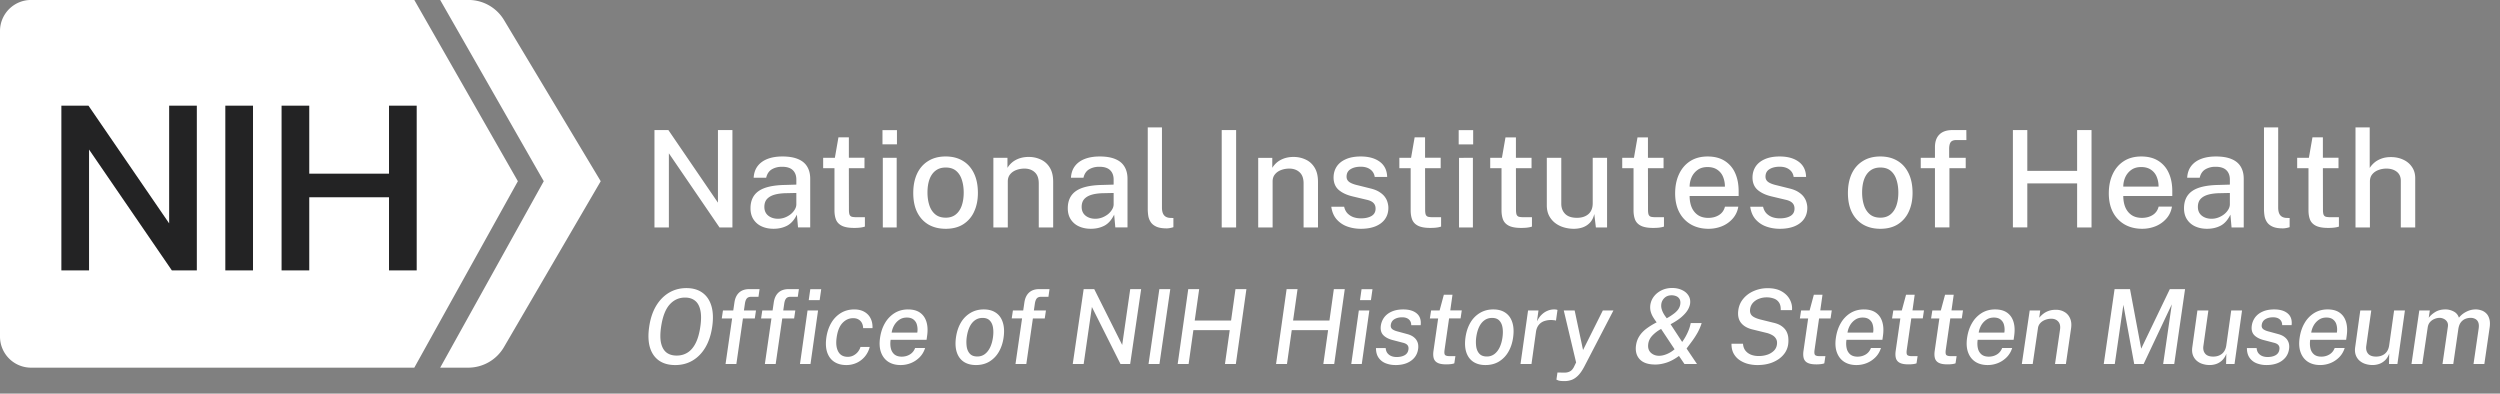 <svg xmlns="http://www.w3.org/2000/svg" width="343" height="54" fill="none"><rect width="100%" height="100%" fill="#808080" stroke="none"/><path fill="#fff" d="M56.842-.005H4.263A4.263 4.263 0 0 0 0 4.258V46.18a4.263 4.263 0 0 0 4.263 4.263h52.579l14.21-25.579z"/><path fill="#fff" d="m74.603 24.863-14.21 25.58h3.84a5.68 5.68 0 0 0 4.91-2.82l13.276-22.76L69.154 2.755a5.68 5.68 0 0 0-4.874-2.76h-3.887zm23.899-7.015h1.986v13.356h-1.773l-6.946-10.17v10.17h-1.977V17.848h1.912l6.798 9.957zm7.635 13.54q-.924 0-1.644-.332a2.6 2.6 0 0 1-1.118-.96q-.406-.628-.406-1.515 0-1.589 1.127-2.374t3.593-.831l1.57-.047v-.692q0-.823-.489-1.293-.49-.472-1.506-.462-.767 0-1.367.35-.591.353-.776 1.155h-1.718q.056-.951.545-1.598.499-.655 1.367-.988t2.041-.332q1.303 0 2.143.36.841.351 1.247 1.034.416.684.416 1.663v6.678h-1.672l-.157-1.755q-.536 1.099-1.358 1.524-.812.416-1.838.416m.619-1.375q.453 0 .896-.158.443-.165.804-.443.36-.285.572-.637.222-.351.231-.72v-1.58l-1.293.028q-.988.008-1.681.203-.684.195-1.053.6-.36.406-.36 1.08 0 .768.535 1.202.537.425 1.349.425m11.852-6.937h-2.143l.01 5.699q0 .471.092.693a.5.5 0 0 0 .333.277q.24.055.646.055h1.118v1.284q-.185.074-.554.13a6.4 6.4 0 0 1-.933.055q-1.063 0-1.654-.287-.582-.286-.813-.822-.22-.544-.221-1.311v-5.773h-1.552v-1.423h1.607l.49-2.808h1.431v2.799h2.143zm4.419-1.423v9.551h-1.903v-9.55zm.037-3.796v1.949h-1.986v-1.949zm6.68 13.532q-1.34 0-2.346-.573-.997-.582-1.552-1.68-.545-1.1-.545-2.661 0-1.506.518-2.633.526-1.126 1.524-1.745.997-.63 2.411-.629 1.349 0 2.336.592.988.582 1.534 1.709.545 1.118.545 2.706 0 1.45-.518 2.558a3.96 3.96 0 0 1-1.496 1.737q-.979.62-2.411.619m.01-1.524q.812 0 1.357-.425.555-.435.832-1.21.276-.786.277-1.81 0-.952-.25-1.728-.24-.785-.785-1.247t-1.431-.462q-.833 0-1.386.425-.554.415-.841 1.192-.276.765-.277 1.82 0 .932.25 1.717.25.786.803 1.257.555.47 1.451.47m6.538 1.34v-9.552h1.931v1.377a3 3 0 0 1 .619-.73q.397-.342.97-.554a3.9 3.9 0 0 1 1.339-.213 3.8 3.8 0 0 1 1.653.36 2.77 2.77 0 0 1 1.229 1.109q.462.748.462 1.94v6.262h-1.977v-6.05q0-1.025-.554-1.524-.546-.5-1.414-.499-.581 0-1.108.194-.526.194-.85.591-.323.388-.323.98v6.308zm13.377.184q-.924 0-1.644-.333a2.6 2.6 0 0 1-1.118-.96q-.406-.628-.406-1.515 0-1.589 1.127-2.374t3.593-.831l1.57-.047v-.692q0-.823-.489-1.293-.49-.472-1.506-.462-.767 0-1.367.35-.591.353-.776 1.155h-1.718q.056-.951.545-1.598.498-.655 1.367-.988.868-.332 2.041-.332 1.303 0 2.143.36.841.351 1.247 1.034.416.684.416 1.663v6.678h-1.672l-.157-1.755q-.536 1.099-1.358 1.524-.812.416-1.838.416m.619-1.376q.452 0 .896-.158a3.1 3.1 0 0 0 .803-.443 2.4 2.4 0 0 0 .573-.637q.222-.351.231-.72v-1.58l-1.293.028q-.988.008-1.681.203-.684.195-1.053.6-.36.406-.36 1.08 0 .768.535 1.202.536.425 1.349.425m9.77 1.32q-.85 0-1.367-.221-.507-.222-.776-.591a2.2 2.2 0 0 1-.36-.85 6 6 0 0 1-.083-.988V17.478h1.949V28.48q0 .665.259 1.016.267.352.812.397l.499.019v1.256q-.231.075-.48.12-.24.046-.453.046m7.561-13.485h1.977v13.356h-1.977zm5.007 13.356v-9.55h1.931v1.375q.23-.387.618-.73.397-.341.97-.553a3.9 3.9 0 0 1 1.34-.213 3.8 3.8 0 0 1 1.653.36q.767.351 1.228 1.109.462.748.462 1.94v6.262h-1.976v-6.05q0-1.025-.555-1.524-.544-.5-1.413-.499-.582 0-1.108.194t-.85.591q-.324.388-.323.98v6.308zm14.091.185q-.997 0-1.875-.314a3.5 3.5 0 0 1-1.46-.988q-.582-.675-.73-1.728h1.765q.12.545.452.905.342.351.813.527.48.165 1.025.166.905 0 1.46-.323.563-.333.563-1.016 0-.49-.305-.785-.296-.296-.942-.434l-1.903-.453q-1.182-.277-1.893-.878-.71-.61-.721-1.7 0-.84.416-1.495.425-.657 1.256-1.026.832-.378 2.069-.379 1.617 0 2.596.721.979.72 1.016 2.087h-1.709a1.47 1.47 0 0 0-.6-1.025q-.5-.378-1.321-.379-.85 0-1.395.342-.545.333-.545 1.026 0 .47.397.748.397.267 1.192.443l1.81.453q.702.184 1.155.49.453.295.711.655.26.36.36.748.111.388.111.73 0 .904-.462 1.552-.452.637-1.302.988-.84.342-2.004.342m10.945-8.313h-2.143l.01 5.699q0 .471.092.693a.5.5 0 0 0 .332.277q.24.055.647.055h1.118v1.284a2.7 2.7 0 0 1-.555.13q-.36.055-.933.055-1.062 0-1.653-.287-.582-.286-.813-.822-.221-.544-.221-1.311v-5.773h-1.552v-1.423h1.607l.49-2.808h1.431v2.799h2.143zm4.419-1.423v9.551h-1.903v-9.55zm.037-3.796v1.949h-1.986v-1.949zm8.01 5.219h-2.143l.01 5.699q0 .471.092.693a.5.5 0 0 0 .332.277q.241.055.647.055h1.118v1.284q-.184.074-.555.13-.36.055-.932.055-1.063 0-1.654-.287-.582-.286-.813-.822-.22-.544-.221-1.311v-5.773h-1.552v-1.423h1.607l.49-2.808h1.431v2.799h2.143zm5.751 8.313a4.8 4.8 0 0 1-1.376-.213 3.6 3.6 0 0 1-1.173-.61 3 3 0 0 1-.813-1.006q-.295-.6-.295-1.395v-6.512h1.986v6.3q0 .858.535 1.395.535.535 1.617.535.978 0 1.57-.508.591-.517.591-1.505v-6.217h1.968v9.551h-1.534l-.221-1.847q-.166.748-.601 1.2a2.5 2.5 0 0 1-1.016.647q-.582.194-1.238.185m12.362-8.313h-2.143l.009 5.699q0 .471.093.693a.5.5 0 0 0 .332.277q.24.055.647.055h1.117v1.284q-.184.074-.554.13-.36.055-.933.055-1.062 0-1.653-.287-.582-.286-.813-.822-.222-.544-.222-1.311v-5.773h-1.551v-1.423h1.607l.489-2.808h1.432v2.799h2.143zm3.575 3.814q0 .86.277 1.543.287.675.859 1.072.573.387 1.423.387t1.468-.387q.628-.39.823-1.155h1.828a3.2 3.2 0 0 1-.785 1.663q-.61.683-1.478 1.034a4.9 4.9 0 0 1-1.819.342q-1.358 0-2.393-.582a4.13 4.13 0 0 1-1.616-1.681q-.573-1.09-.573-2.596 0-1.487.527-2.623.527-1.145 1.524-1.792.997-.645 2.401-.646 1.386 0 2.328.59a3.73 3.73 0 0 1 1.441 1.663q.49 1.062.49 2.513v.656zm0-1.283h4.84a3.45 3.45 0 0 0-.258-1.358 2.1 2.1 0 0 0-.795-.97q-.526-.36-1.33-.36-.822 0-1.367.397a2.5 2.5 0 0 0-.822 1.016 3.2 3.2 0 0 0-.268 1.275m12.378 5.782q-.997 0-1.875-.314a3.5 3.5 0 0 1-1.46-.988q-.581-.675-.729-1.728h1.764q.12.545.453.905.34.351.812.527.48.165 1.026.166.905 0 1.459-.323.564-.333.564-1.016 0-.49-.305-.785-.296-.296-.942-.434l-1.903-.453q-1.183-.277-1.894-.878-.711-.61-.72-1.7 0-.84.415-1.495.425-.657 1.257-1.026.831-.378 2.069-.379 1.616 0 2.595.721.98.72 1.016 2.087h-1.709a1.46 1.46 0 0 0-.6-1.025q-.498-.378-1.321-.379-.849 0-1.395.342-.545.333-.545 1.026 0 .47.398.748.397.267 1.191.443l1.811.453q.701.184 1.154.49.453.295.711.655.26.36.361.748.111.388.111.73 0 .904-.462 1.552-.453.637-1.303.988-.84.342-2.004.342m13.783 0q-1.34 0-2.346-.573-.998-.582-1.552-1.68-.545-1.1-.545-2.661 0-1.506.517-2.633.526-1.126 1.524-1.745.998-.63 2.411-.629 1.349 0 2.337.592.989.582 1.533 1.709.545 1.118.545 2.706 0 1.45-.517 2.558a3.97 3.97 0 0 1-1.496 1.737q-.98.62-2.411.619m.009-1.524q.813 0 1.358-.425.554-.435.831-1.21.277-.786.277-1.81 0-.952-.249-1.728-.24-.785-.785-1.247-.546-.462-1.432-.462-.831 0-1.385.425-.555.415-.841 1.192-.277.765-.277 1.82 0 .932.249 1.717.25.786.804 1.257t1.45.47m11.71-8.212v1.423h-2.235v8.128h-1.986v-8.128h-1.949v-1.423h1.949v-1.45q0-1.145.61-1.746.61-.61 1.792-.61h1.903l.009 1.368h-1.377q-.572 0-.785.305-.203.295-.203.914v1.22zm15.285 3.51h-6.835v6.041h-1.977V17.848h1.977v5.597h6.835v-5.597h1.977v13.356h-1.977zm6.333 1.727q0 .86.277 1.543.286.675.859 1.072.573.387 1.423.387t1.468-.387q.628-.39.822-1.155h1.829q-.166.98-.785 1.663-.61.683-1.478 1.034a4.9 4.9 0 0 1-1.819.342q-1.358 0-2.393-.582a4.13 4.13 0 0 1-1.616-1.681q-.573-1.09-.573-2.596 0-1.487.527-2.623.526-1.145 1.524-1.792.997-.645 2.401-.646 1.386 0 2.328.59a3.73 3.73 0 0 1 1.441 1.663q.489 1.062.489 2.513v.656zm0-1.283h4.84a3.45 3.45 0 0 0-.258-1.358 2.1 2.1 0 0 0-.795-.97q-.526-.36-1.33-.36-.822 0-1.367.397a2.5 2.5 0 0 0-.822 1.016 3.2 3.2 0 0 0-.268 1.275m11.502 5.782q-.924 0-1.645-.333a2.6 2.6 0 0 1-1.117-.96q-.407-.628-.407-1.515 0-1.589 1.127-2.374t3.593-.831l1.571-.047v-.692q0-.823-.49-1.293-.489-.472-1.506-.462a2.66 2.66 0 0 0-1.367.35q-.59.353-.775 1.155h-1.718q.055-.951.544-1.598.5-.655 1.368-.988t2.041-.332q1.302 0 2.143.36.84.351 1.247 1.034.415.684.415 1.663v6.678h-1.671l-.157-1.755q-.536 1.099-1.358 1.524-.813.416-1.838.416m.618-1.376q.453 0 .896-.158a3 3 0 0 0 .804-.443q.36-.285.573-.637.22-.351.231-.72v-1.58l-1.294.028q-.987.008-1.681.203-.682.195-1.053.6-.36.406-.36 1.08 0 .768.536 1.202.536.425 1.348.425m9.771 1.32q-.85 0-1.367-.221-.509-.222-.776-.591a2.2 2.2 0 0 1-.36-.85 6 6 0 0 1-.083-.988V17.478h1.948V28.48q0 .665.259 1.016.268.352.813.397l.499.019v1.256q-.23.075-.481.12a2.4 2.4 0 0 1-.452.046m7.638-8.257H318.7l.01 5.699q0 .471.092.693a.5.5 0 0 0 .333.277q.24.055.646.055h1.118v1.284q-.185.074-.554.13a6.4 6.4 0 0 1-.933.055q-1.063 0-1.654-.287-.582-.286-.813-.822-.22-.544-.221-1.311v-5.773h-1.552v-1.423h1.607l.49-2.808h1.431v2.799h2.143zm2.332 8.128V17.478h1.949v5.57q.23-.379.619-.72.397-.342.96-.555.573-.22 1.33-.221.933 0 1.681.35.758.343 1.201.998.453.647.453 1.543v6.761h-1.977v-6.401q0-.803-.554-1.238-.555-.434-1.423-.434-.582 0-1.108.203-.517.195-.841.591-.314.389-.314.98v6.3z"/><path fill="#232324" d="M23.207 14.5h3.798v22.603h-3.423L12.217 20.518v16.585H8.42V14.5h3.72l11.067 16.148zm7.707 0h3.798v22.603h-3.798zm22.458 12.568H42.43v10.035h-3.798V14.5h3.798v9.332h10.942V14.5h3.799v22.603h-3.799z"/><path fill="#fff" d="M92.642 50.086q-1.35 0-2.231-.619-.882-.624-1.237-1.79-.348-1.173-.106-2.835.24-1.677.945-2.864.711-1.185 1.776-1.819 1.066-.632 2.388-.632 1.32 0 2.195.633.874.624 1.23 1.811.354 1.18.113 2.857-.242 1.662-.938 2.842-.697 1.172-1.755 1.797-1.051.619-2.38.619m.199-1.3q.838 0 1.492-.413.66-.411 1.101-1.279.448-.873.647-2.245.206-1.393.007-2.28-.192-.897-.732-1.315-.532-.427-1.371-.427-1.258 0-2.118.967-.86.966-1.165 3.055-.2 1.364 0 2.238.206.867.746 1.286.548.412 1.393.412m6.705 1.157.902-6.252h-1.421l.163-1.094h1.414l.164-1.116q.135-.88.646-1.343.511-.468 1.386-.469h1.414l-.15 1.052h-.994q-.42 0-.611.234-.186.227-.256.704l-.135.938h1.655l-.163 1.094h-1.627l-.903 6.252zm5.394 0 .903-6.252h-1.421l.163-1.094h1.414l.164-1.116q.135-.88.646-1.343.512-.468 1.386-.469h1.414l-.15 1.052h-.994q-.42 0-.611.234-.186.227-.256.704l-.135.938h1.655l-.163 1.094h-1.627l-.903 6.252zm4.818 0 1.037-7.346h1.443l-1.038 7.346zm1.201-8.767.213-1.5h1.499l-.213 1.5zm5.146 8.91q-.952 0-1.634-.434-.675-.44-.974-1.286-.291-.853-.12-2.068.17-1.144.682-2.01a3.84 3.84 0 0 1 1.321-1.35q.804-.484 1.833-.483.804 0 1.372.326.568.32.859.896.292.574.263 1.342h-1.286a1.6 1.6 0 0 0-.156-.675 1.15 1.15 0 0 0-.455-.497q-.298-.192-.76-.192-.831 0-1.449.647-.62.646-.81 1.982-.179 1.222.213 1.947.39.725 1.307.725.454 0 .81-.2.363-.198.604-.51.241-.314.334-.647h1.265a3.3 3.3 0 0 1-.647 1.3 3.2 3.2 0 0 1-1.123.874 3.34 3.34 0 0 1-1.449.313m7.466 0q-1.002 0-1.698-.448-.689-.454-.995-1.293-.305-.84-.135-1.997.163-1.143.675-2.018a3.94 3.94 0 0 1 1.322-1.378q.81-.498 1.847-.497 1.023 0 1.656.454.632.455.874 1.28.242.816.078 1.932l-.071.504h-4.931q-.093.66.035 1.187.129.518.498.824.377.298.987.298.619 0 1.116-.298t.725-.888h1.371q-.235.753-.76 1.279-.526.526-1.208.796a3.8 3.8 0 0 1-1.386.263m-1.236-4.448h3.517a2.5 2.5 0 0 0-.043-1.045 1.32 1.32 0 0 0-.468-.746q-.342-.277-.924-.277-.597 0-1.038.306-.44.305-.71.781a2.8 2.8 0 0 0-.334.98m11.565 4.448q-.987 0-1.663-.441-.674-.448-.959-1.293-.284-.846-.121-2.046.164-1.16.668-2.025a3.7 3.7 0 0 1 1.315-1.343q.802-.484 1.84-.483.995 0 1.655.454.669.448.945 1.315.285.86.114 2.082-.156 1.115-.654 1.968a3.7 3.7 0 0 1-1.293 1.335q-.788.477-1.847.477m.185-1.173q.59 0 1.03-.327.447-.334.732-.93.284-.604.391-1.393.099-.731 0-1.329-.1-.603-.448-.959-.34-.355-.981-.355-.603 0-1.051.327-.448.32-.732.916-.277.59-.391 1.4a4.8 4.8 0 0 0 0 1.321q.1.604.448.967.348.362 1.002.362m5.241 1.03.902-6.252h-1.421l.164-1.094h1.413l.164-1.116q.135-.88.646-1.343.512-.468 1.386-.469h1.414l-.149 1.052h-.995q-.419 0-.611.234-.184.227-.256.704l-.135.938h1.656l-.164 1.094h-1.627l-.902 6.252zm7.854 0 1.499-10.274h1.449l3.837 7.66 1.102-7.66h1.499l-1.507 10.274h-1.328l-3.922-7.822-1.13 7.822zm10.398 0 1.485-10.274h1.499l-1.485 10.274zm4 0 1.449-10.274h1.499l-.611 4.306h4.988l.604-4.306h1.499l-1.449 10.274h-1.492l.654-4.646h-4.988l-.654 4.646zm13.496 0 1.449-10.274h1.499l-.611 4.306h4.988l.604-4.306h1.499l-1.449 10.274h-1.492l.654-4.646h-4.988l-.654 4.646zm10.319 0 1.037-7.346h1.442l-1.037 7.346zm1.2-8.767.213-1.5h1.5l-.213 1.5zm4.875 8.91q-.738 0-1.35-.242a2.1 2.1 0 0 1-.973-.76q-.362-.519-.362-1.329h1.335q.028.42.235.696.213.27.54.405.326.128.725.128.66 0 1.101-.248.447-.257.518-.782.057-.377-.135-.604-.19-.228-.653-.334l-1.336-.348q-.853-.213-1.314-.675-.462-.47-.349-1.308.093-.645.469-1.15.384-.505 1.038-.79.66-.29 1.577-.29 1.194 0 1.847.554.654.554.533 1.605h-1.293q0-.504-.327-.788-.326-.291-.923-.291-.625 0-1.059.262-.426.256-.497.789-.05.362.206.576.263.205.824.34l1.279.349q.497.142.803.376.305.228.454.505.158.276.192.575.036.299-.007.562-.092.696-.504 1.193-.406.49-1.066.76-.661.264-1.528.264m6.947-.093q-.788 0-1.193-.22a1 1 0 0 1-.519-.633q-.114-.419-.028-1.008l.639-4.441h-1.137l.171-1.094h1.165l.583-2.16h1.186l-.305 2.153h1.577l-.163 1.1h-1.578l-.625 4.35q-.071.532.092.681.17.142.583.142h.817l-.149.988q-.135.057-.412.1a5 5 0 0 1-.704.042m5.39.093q-.987 0-1.662-.441-.675-.448-.96-1.293-.284-.846-.12-2.046.163-1.16.668-2.025a3.7 3.7 0 0 1 1.314-1.343q.803-.484 1.84-.483.995 0 1.656.454.668.448.945 1.315.284.86.113 2.082-.156 1.115-.653 1.968a3.7 3.7 0 0 1-1.293 1.335q-.789.477-1.848.477m.185-1.173a1.68 1.68 0 0 0 1.03-.327q.449-.334.732-.93.285-.604.391-1.393.099-.731 0-1.329-.1-.603-.448-.959-.34-.355-.98-.355-.604 0-1.052.327-.447.32-.732.916-.277.59-.39 1.4a4.7 4.7 0 0 0 0 1.321q.099.604.447.967.348.362 1.002.362m4.624 1.03 1.037-7.346h1.428l-.206 1.506q.249-.54.618-.903.37-.369.817-.554.448-.192.931-.191.135 0 .256.02.127.015.192.058l-.206 1.463a.6.6 0 0 0-.213-.056l-.228-.022a2.9 2.9 0 0 0-1.115.12 1.64 1.64 0 0 0-.796.534q-.306.369-.391.952l-.618 4.42zm6.049 2.345q-.647 0-.888-.1l-.234-.099.142-.98.717.014q.54.029.846-.1a1.1 1.1 0 0 0 .462-.32q.156-.191.234-.355l.299-.618-1.692-7.133h1.493l1.151 5.428 2.714-5.428h1.456l-4.028 7.758q-.412.768-.839 1.187-.426.42-.881.583a2.8 2.8 0 0 1-.952.163m12.437-2.274q-.995.001-1.62-.334a1.93 1.93 0 0 1-.874-.937q-.255-.597-.142-1.379.1-.682.441-1.222.34-.547.931-1.009a9.3 9.3 0 0 1 1.456-.902 9 9 0 0 1-.533-.796 3 3 0 0 1-.305-.775 2.44 2.44 0 0 1 .49-2.017q.412-.518 1.052-.825.64-.305 1.421-.305.753 0 1.342.277.597.27.903.767.312.49.213 1.158a2.5 2.5 0 0 1-.334.839q-.27.447-.831.938-.562.49-1.507.995l1.592 2.43a7.5 7.5 0 0 0 .824-1.464q.228-.511.348-1.123h1.5a7 7 0 0 1-.562 1.315q-.34.604-.739 1.144-.39.532-.767 1.03l1.428 2.124h-1.719l-.754-1.108q-.852.633-1.683.91-.825.27-1.571.27m.519-1.2q.511 0 1.087-.242a3.8 3.8 0 0 0 1.045-.654l-1.848-2.785a4.7 4.7 0 0 0-1.222.93q-.504.549-.554 1.244-.057.704.391 1.109.454.398 1.101.398m1.059-5.145a8 8 0 0 0 1.087-.717q.39-.327.554-.611.171-.291.213-.583.064-.447-.099-.725a.9.9 0 0 0-.462-.398 1.6 1.6 0 0 0-.654-.12q-.582.007-.952.362a1.4 1.4 0 0 0-.433.838q-.043.32.035.64.086.313.227.583.143.263.278.447zm12.445 6.417q-.711 0-1.365-.178a3.7 3.7 0 0 1-1.151-.547 2.6 2.6 0 0 1-.781-.91q-.278-.554-.263-1.293h1.577q.036.555.32.93.291.377.76.57.477.19 1.073.191.647 0 1.187-.185a2.34 2.34 0 0 0 .895-.54q.355-.354.419-.852.064-.448-.107-.76a1.3 1.3 0 0 0-.518-.52 3 3 0 0 0-.86-.333l-1.798-.44q-1.08-.242-1.62-.896-.54-.66-.397-1.748.12-.91.689-1.591.569-.683 1.442-1.059a4.7 4.7 0 0 1 1.919-.384q1.143 0 1.904.44.76.434 1.122 1.13.363.69.292 1.443h-1.549q.029-.654-.228-1.037a1.36 1.36 0 0 0-.696-.548 2.8 2.8 0 0 0-1.016-.17q-.547 0-1.037.192a2.1 2.1 0 0 0-.825.547 1.6 1.6 0 0 0-.397.88q-.071.528.22.854.299.327 1.172.56l1.755.434q.774.17 1.215.505.448.327.647.746.206.419.234.874a4 4 0 0 1-.021.86 2.74 2.74 0 0 1-.661 1.442q-.547.64-1.456 1.016-.91.376-2.096.377m8.057-.093q-.789 0-1.194-.22a1 1 0 0 1-.518-.633q-.114-.419-.029-1.008l.64-4.441h-1.137l.17-1.094h1.166l.582-2.16h1.187l-.306 2.153h1.578l-.164 1.1h-1.577l-.625 4.35q-.072.532.092.681.17.142.583.142h.817l-.15.988q-.135.057-.412.1a5 5 0 0 1-.703.042m5.532.093q-1.002 0-1.698-.448-.69-.454-.995-1.293-.306-.84-.135-1.997.164-1.143.675-2.018a3.9 3.9 0 0 1 1.322-1.378q.81-.498 1.847-.497 1.023 0 1.655.454.633.455.874 1.28.241.816.079 1.932l-.072.504h-4.931q-.091.66.036 1.187a1.5 1.5 0 0 0 .497.824q.377.298.988.298.618 0 1.116-.298.497-.298.724-.888h1.372q-.235.753-.761 1.279-.525.526-1.208.796a3.8 3.8 0 0 1-1.385.263m-1.236-4.448h3.517a2.5 2.5 0 0 0-.043-1.045 1.32 1.32 0 0 0-.469-.746q-.34-.277-.924-.277-.596 0-1.037.306-.44.305-.71.781a2.8 2.8 0 0 0-.334.98m8.353 4.355q-.788 0-1.193-.22a1 1 0 0 1-.519-.633q-.114-.419-.028-1.008l.639-4.441h-1.137l.171-1.094h1.165l.583-2.16h1.186l-.305 2.153h1.577l-.163 1.1h-1.578l-.625 4.35q-.071.532.092.681.17.142.583.142h.817l-.149.988q-.135.057-.412.1a5 5 0 0 1-.704.042m5.354 0q-.789 0-1.194-.22a1 1 0 0 1-.519-.633q-.113-.419-.028-1.008l.639-4.441h-1.136l.17-1.094h1.165l.583-2.16h1.187l-.306 2.153h1.577l-.163 1.1h-1.577l-.626 4.35q-.07.532.093.681.17.142.582.142h.817l-.149.988q-.135.057-.412.1a5 5 0 0 1-.703.042m5.532.093q-1.002 0-1.698-.448-.69-.454-.995-1.293-.306-.84-.135-1.997.163-1.143.675-2.018a3.9 3.9 0 0 1 1.321-1.378q.81-.498 1.848-.497 1.023 0 1.655.454.633.455.874 1.28.241.816.078 1.932l-.071.504h-4.931q-.091.66.036 1.187a1.5 1.5 0 0 0 .497.824q.376.298.988.298.618 0 1.115-.298.498-.298.725-.888h1.371a3.06 3.06 0 0 1-.76 1.279q-.525.526-1.208.796a3.8 3.8 0 0 1-1.385.263m-1.237-4.448h3.518a2.6 2.6 0 0 0-.043-1.045 1.33 1.33 0 0 0-.469-.746q-.34-.277-.924-.277-.597 0-1.037.306a2.34 2.34 0 0 0-.711.781 2.9 2.9 0 0 0-.334.98m5.917 4.305 1.08-7.346h1.442l-.135 1.001a3.4 3.4 0 0 1 .562-.547q.319-.248.746-.398.426-.15.987-.149.661 0 1.173.306.518.298.767.88.256.576.128 1.408l-.704 4.845h-1.492l.682-4.69q.114-.73-.234-1.122-.348-.398-.952-.398-.426 0-.831.15-.399.15-.675.44a1.26 1.26 0 0 0-.334.732l-.718 4.888zm11.24 0 1.485-10.274h2.117l1.535 8.171 3.929-8.17h2.089l-1.485 10.273h-1.52l1.186-8.185-3.865 8.185h-1.293l-1.485-8.12-1.18 8.12zm14.497.143a3.2 3.2 0 0 1-.987-.164 2.2 2.2 0 0 1-.803-.469 1.86 1.86 0 0 1-.491-.774q-.156-.462-.063-1.073l.696-5.01h1.506l-.682 4.846q-.1.66.235 1.073.333.412 1.115.412.718 0 1.201-.39.483-.399.59-1.159l.675-4.781h1.485l-1.031 7.346h-1.158l.036-1.42a2.4 2.4 0 0 1-.583.923 2.25 2.25 0 0 1-.817.497 2.8 2.8 0 0 1-.924.143m7.83 0a3.6 3.6 0 0 1-1.35-.242 2.1 2.1 0 0 1-.974-.76q-.362-.519-.362-1.329h1.336q.028.42.234.696.213.27.54.405.327.128.725.128.661 0 1.101-.248.448-.257.519-.782.057-.377-.135-.604-.192-.228-.654-.334l-1.335-.348q-.853-.213-1.315-.675-.462-.47-.348-1.308.093-.645.469-1.15.384-.505 1.037-.79.661-.29 1.578-.29 1.193 0 1.847.554t.533 1.605h-1.293q0-.504-.327-.788-.327-.291-.924-.291-.626 0-1.058.262-.427.256-.498.789-.05.362.206.576.263.205.824.34l1.279.349q.498.142.803.376.306.228.455.505.156.276.192.575t-.007.562q-.093.696-.505 1.193a2.65 2.65 0 0 1-1.066.76q-.66.264-1.527.264m7.375 0q-1.001 0-1.698-.448-.689-.454-.994-1.293-.306-.84-.135-1.997.162-1.143.675-2.018a3.9 3.9 0 0 1 1.321-1.378q.81-.498 1.847-.497 1.024 0 1.656.454.633.455.874 1.28.242.816.078 1.932l-.071.504h-4.931q-.093.66.036 1.187a1.5 1.5 0 0 0 .497.824q.377.298.987.298.619 0 1.116-.298t.725-.888h1.371q-.235.753-.76 1.279-.526.526-1.208.796a3.8 3.8 0 0 1-1.386.263m-1.236-4.448h3.517a2.5 2.5 0 0 0-.042-1.045 1.33 1.33 0 0 0-.469-.746q-.342-.277-.924-.277-.597 0-1.037.306a2.34 2.34 0 0 0-.711.781 2.8 2.8 0 0 0-.334.98m8.378 4.448a3.2 3.2 0 0 1-.988-.164 2.2 2.2 0 0 1-.803-.469 1.86 1.86 0 0 1-.49-.774q-.156-.462-.064-1.073l.696-5.01h1.507l-.683 4.846q-.1.66.235 1.073t1.115.412q.718 0 1.201-.39.483-.399.59-1.159l.675-4.781h1.485l-1.03 7.346h-1.158l.035-1.42q-.213.574-.583.923a2.2 2.2 0 0 1-.817.497q-.455.15-.923.143m5.376-.143 1.073-7.346h1.442l-.149 1.001q.363-.468.924-.803.569-.34 1.385-.34.562 0 1.102.277.54.27.731.86a3 3 0 0 1 1.045-.832 2.8 2.8 0 0 1 1.257-.305q.384 0 .761.127.384.12.682.413.298.284.433.781.142.49.029 1.23l-.718 4.937h-1.485l.696-4.796q.093-.596-.049-.923a.87.87 0 0 0-.427-.47 1.3 1.3 0 0 0-.618-.141q-.39 0-.746.149-.355.15-.604.483-.249.334-.334.895l-.696 4.803h-1.478l.739-5.122q.057-.399-.107-.661a1.03 1.03 0 0 0-.447-.405 1.3 1.3 0 0 0-.583-.142q-.327 0-.682.142-.355.135-.625.433-.262.292-.327.76l-.739 4.995z"/></svg>